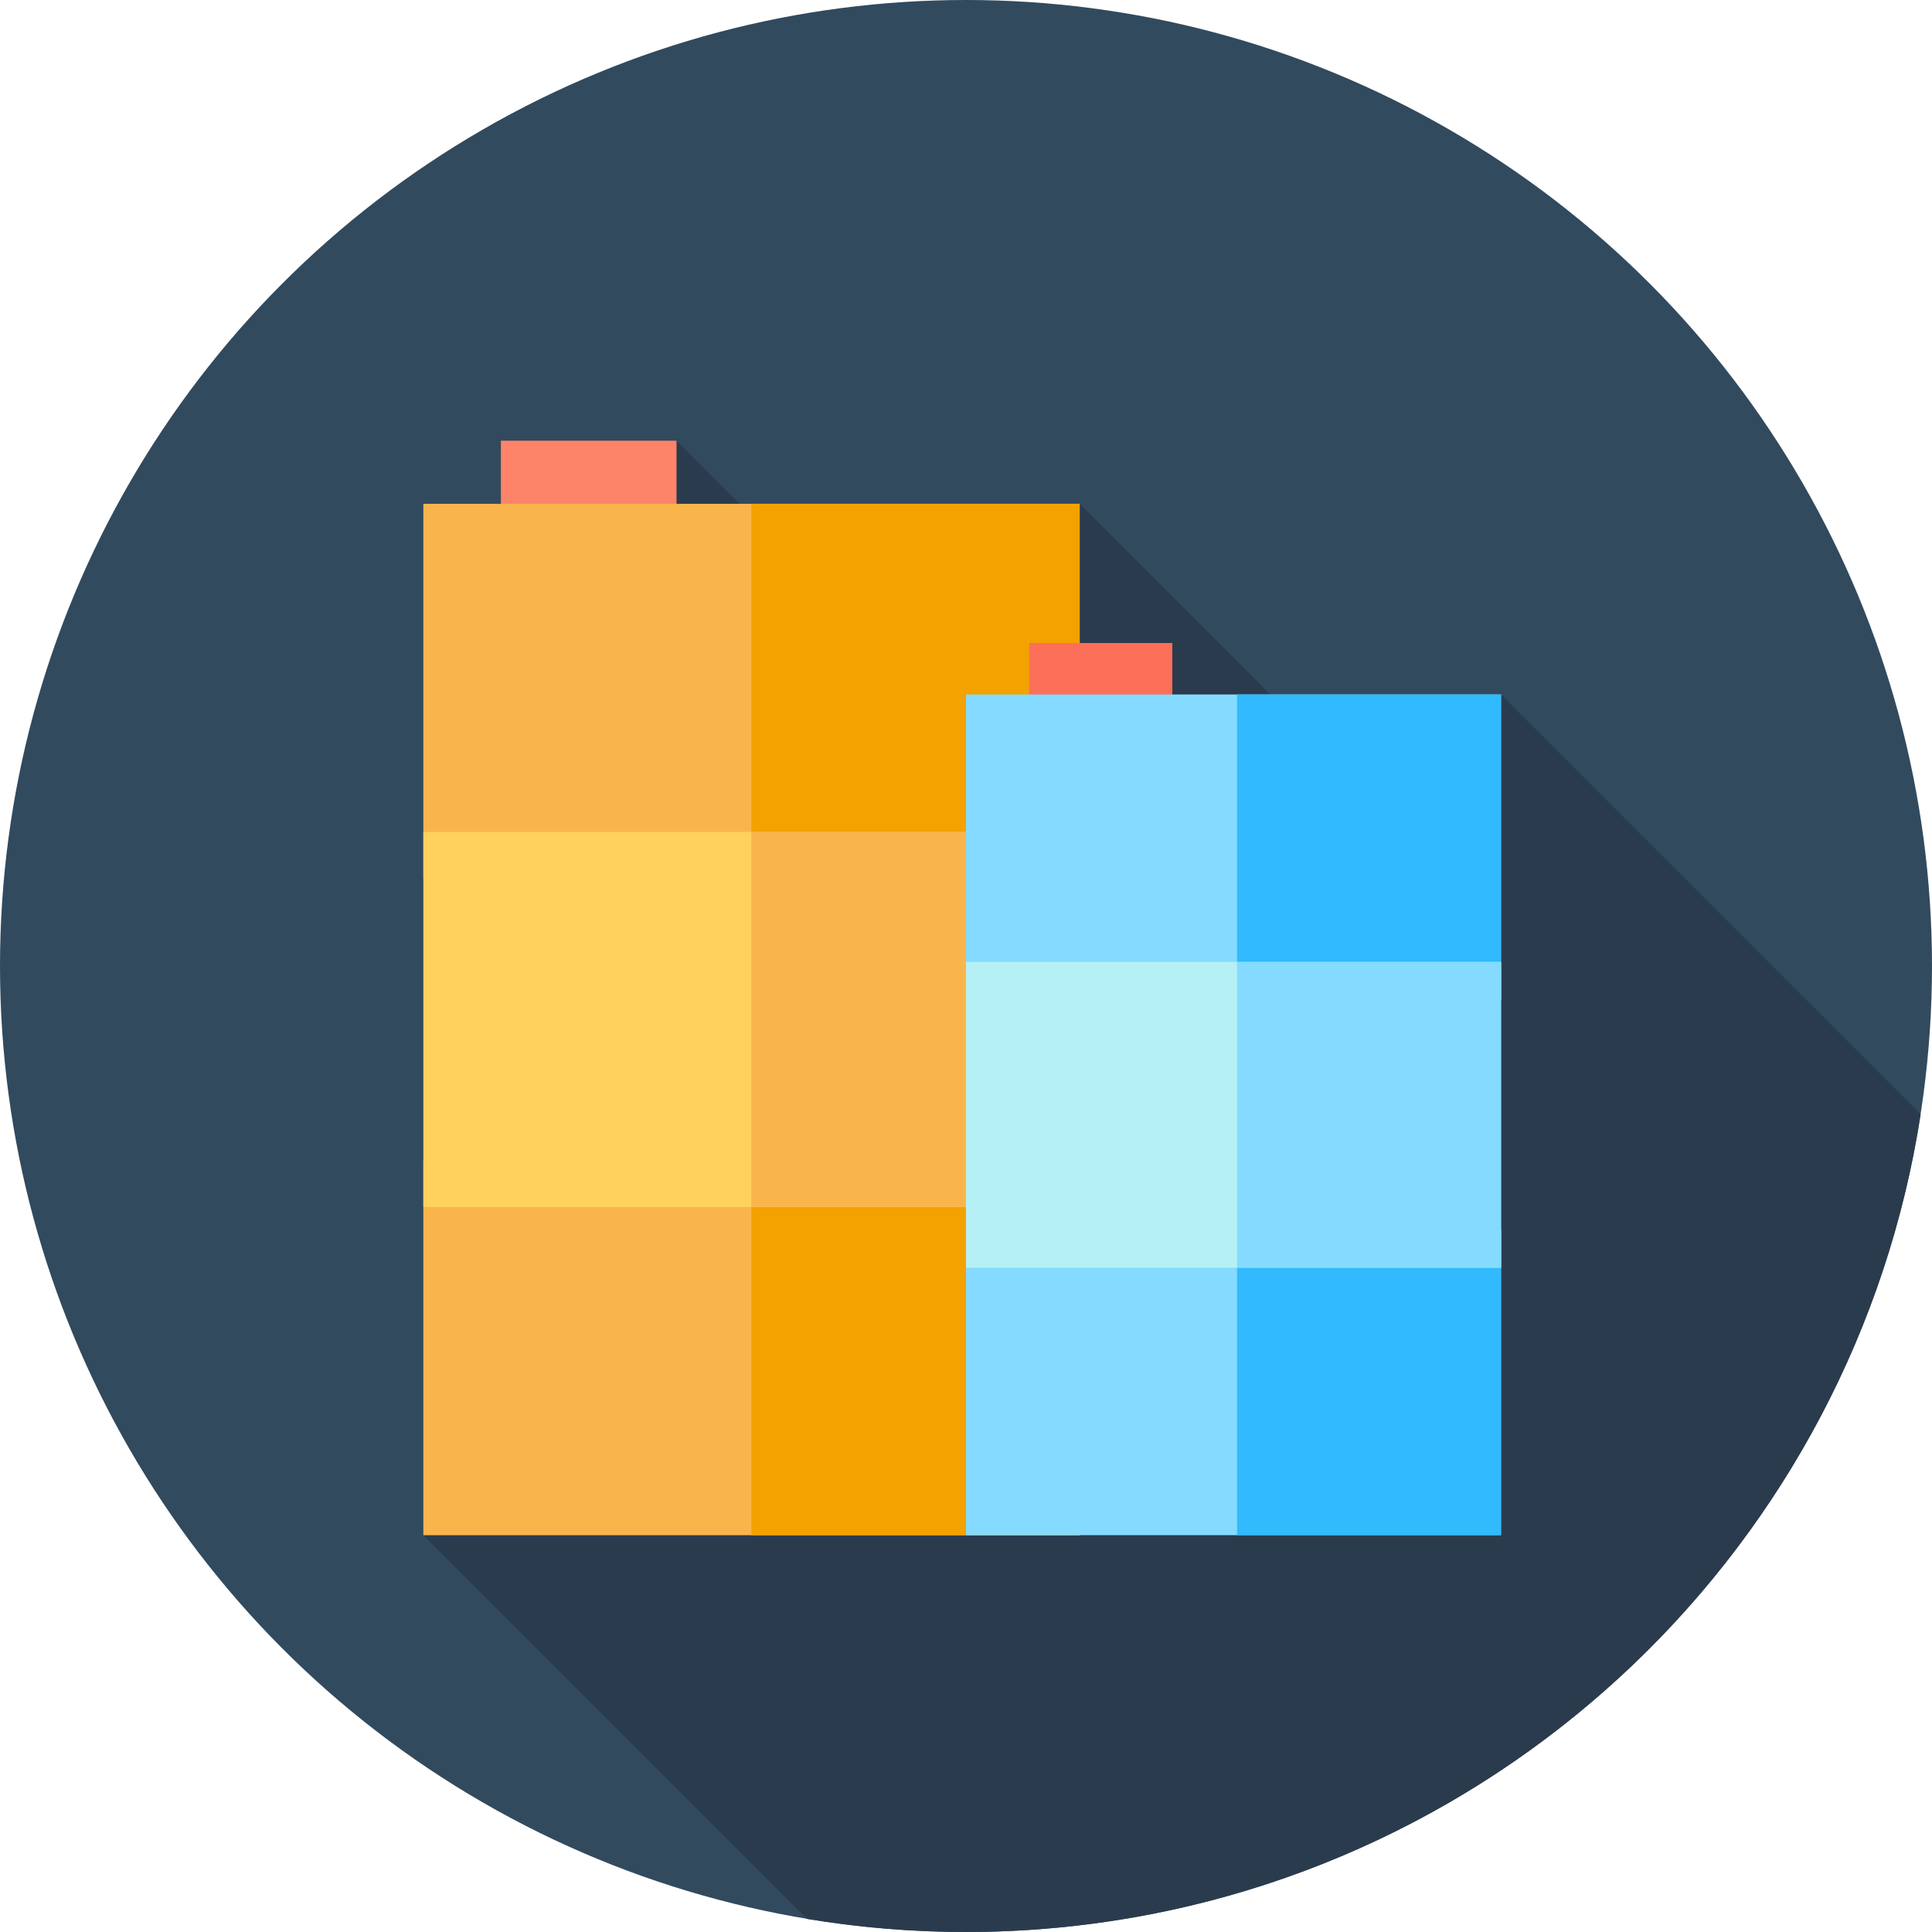 <?xml version="1.0" encoding="iso-8859-1"?>
<!-- Uploaded to: SVG Repo, www.svgrepo.com, Generator: SVG Repo Mixer Tools -->
<svg version="1.1" id="Layer_1" xmlns="http://www.w3.org/2000/svg" xmlns:xlink="http://www.w3.org/1999/xlink" 
	 viewBox="0 0 512 512" xml:space="preserve">
<circle style="fill:#324A5E;" cx="256" cy="256" r="256"/>
<path style="fill:#2B3B4E;" d="M509.004,295.262L397.783,184.041l-34.695,26.445l-76.96-76.96l-23.793,35.718l66.982,66.982
	l-17.365,13.234L179.286,116.795l-20.399,24.278l127.71,127.71L147.682,374.662l-35.485,32.18l101.691,101.691
	C227.59,510.8,241.654,512,256,512c9.116,0,18.117-0.484,26.986-1.414l0.31-0.31l0.247,0.247
	C398.991,498.171,491.486,409.086,509.004,295.262z"/>
<rect x="132.741" y="116.795" style="fill:#FD8469;" width="46.545" height="23.273"/>
<rect x="112.192" y="133.516" style="fill:#F9B54C;" width="173.925" height="99.388"/>
<rect x="199.111" y="133.516" style="fill:#F4A200;" width="87.023" height="99.388"/>
<rect x="112.192" y="307.459" style="fill:#F9B54C;" width="173.925" height="99.388"/>
<rect x="199.111" y="307.459" style="fill:#F4A200;" width="87.023" height="99.388"/>
<rect x="112.192" y="220.488" style="fill:#FFD15D;" width="173.925" height="99.388"/>
<rect x="199.111" y="220.488" style="fill:#F9B54C;" width="87.023" height="99.388"/>
<rect x="272.739" y="170.408" style="fill:#FC6F58;" width="37.943" height="18.98"/>
<g>
	<rect x="256" y="184.044" style="fill:#84DBFF;" width="141.791" height="81.018"/>
	<rect x="256" y="325.818" style="fill:#84DBFF;" width="141.791" height="81.018"/>
</g>
<g>
	<rect x="327.835" y="184.044" style="fill:#31BAFD;" width="69.953" height="81.018"/>
	<rect x="327.835" y="325.818" style="fill:#31BAFD;" width="69.953" height="81.018"/>
</g>
<rect x="256" y="254.931" style="fill:#B5F1F4;" width="141.791" height="81.018"/>
<rect x="327.835" y="254.931" style="fill:#84DBFF;" width="69.953" height="81.018"/>
</svg>